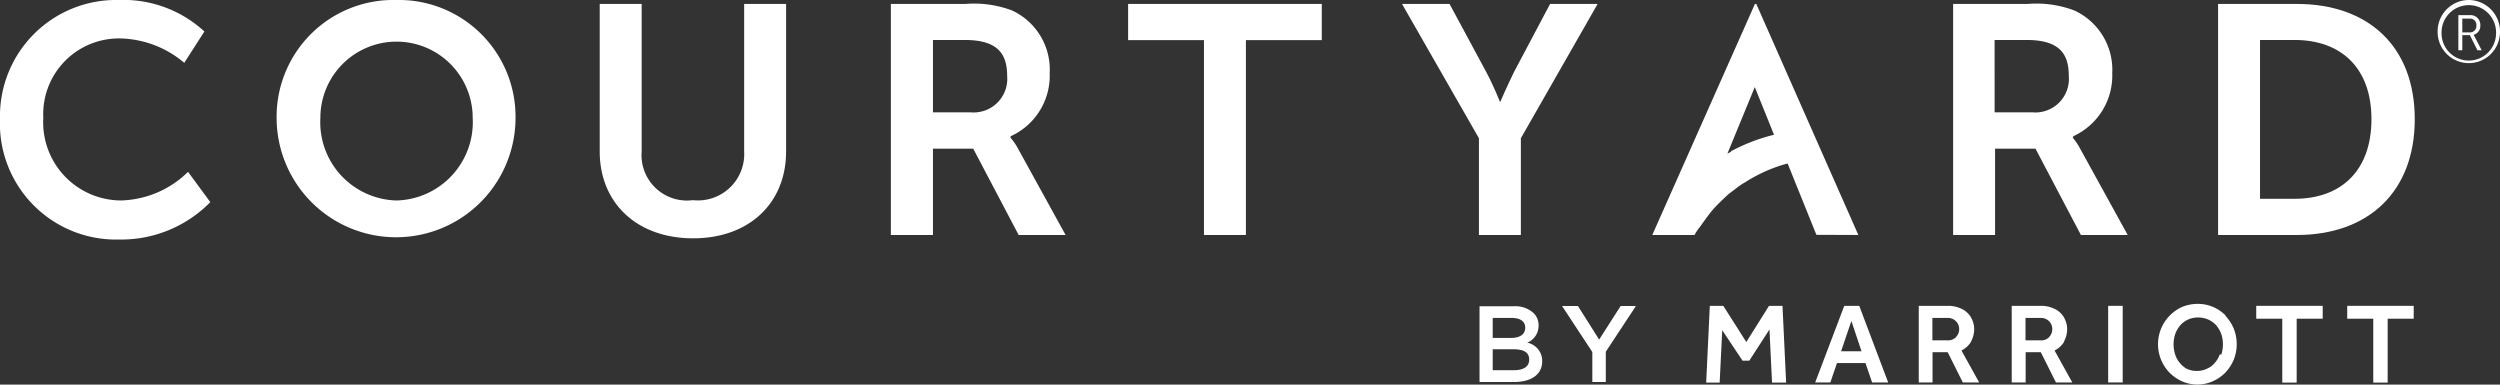 <?xml version="1.0" encoding="UTF-8"?> <svg xmlns="http://www.w3.org/2000/svg" xmlns:xlink="http://www.w3.org/1999/xlink" viewBox="0 0 165.12 25.4"><rect x="0" y="0" width="165.12" height="25.4" fill="#333333" stroke="none"/><defs><style>.cls-1{fill:none;}.cls-2{clip-path:url(#clip-path);}.cls-3{fill:#fff;}</style><clipPath id="clip-path" transform="translate(0 0)"><rect class="cls-1" width="165.12" height="25.4"></rect></clipPath></defs><g id="Layer_2" data-name="Layer 2"><g id="Layer_1-2" data-name="Layer 1"><g class="cls-2"><path class="cls-3" d="M100.9,22.62a1.2,1.2,0,0,0,.72-1.12v0a1.1,1.1,0,0,0-.34-.83,1.77,1.77,0,0,0-1.31-.44H97.72v5H100c1.12,0,1.86-.48,1.86-1.38h0a1.23,1.23,0,0,0-1-1.22M98.59,21h1.27c.56,0,.88.24.88.64h0c0,.46-.38.68-.95.68h-1.2ZM101,23.76c0,.45-.37.69-1,.69H98.59V23.07H100c.69,0,1,.25,1,.67Z" transform="translate(0 0)"></path><polygon class="cls-3" points="105.62 22.43 104.22 20.21 103.17 20.21 105.17 23.25 105.17 25.23 106.06 25.23 106.06 23.23 108.05 20.21 107.04 20.21 105.62 22.43"></polygon><path class="cls-3" d="M130.18,22.56a1.7,1.7,0,0,0,.21-.85,1.4,1.4,0,0,0-.1-.51,1.41,1.41,0,0,0-.3-.49,1.46,1.46,0,0,0-.54-.36,2,2,0,0,0-.81-.15h-1.91v5.06h.91v-2h1l1,2h1.08l-1.17-2.11a1.53,1.53,0,0,0,.64-.59m-1-.29a.73.73,0,0,1-.56.21h-1V21h1a.74.74,0,0,1,.55.21.72.72,0,0,1,.22.53.73.73,0,0,1-.21.52" transform="translate(0 0)"></path><rect class="cls-3" x="139.24" y="20.2" width="0.96" height="5.06"></rect><path class="cls-3" d="M136.32,22.56a1.7,1.7,0,0,0,.21-.85,1.4,1.4,0,0,0-.1-.51,1.41,1.41,0,0,0-.3-.49,1.46,1.46,0,0,0-.54-.36,2,2,0,0,0-.81-.15h-1.91v5.06h.92v-2h1l1,2h1.08l-1.17-2.11a1.53,1.53,0,0,0,.64-.59m-1-.29a.73.73,0,0,1-.56.21h-1V21h1a.74.74,0,0,1,.55.21.72.72,0,0,1,.22.53.73.73,0,0,1-.21.52" transform="translate(0 0)"></path><polygon class="cls-3" points="116.84 20.2 115.34 22.59 113.82 20.2 112.93 20.2 112.69 25.27 113.58 25.27 113.75 21.81 115.09 23.82 115.54 23.82 116.87 21.76 117.04 25.27 117.97 25.27 117.73 20.2 116.84 20.2"></polygon><path class="cls-3" d="M147,20.84a2.57,2.57,0,0,0-1.87-.77,2.75,2.75,0,0,0-1,.2,2.7,2.7,0,0,0-.83,4.35,2.79,2.79,0,0,0,.83.57,2.58,2.58,0,0,0,1,.21,2.53,2.53,0,0,0,1-.21,2.71,2.71,0,0,0,.84-.57,2.92,2.92,0,0,0,.56-.85,2.8,2.8,0,0,0,0-2.08,2.92,2.92,0,0,0-.56-.85m-.35,2.55a1.78,1.78,0,0,1-.33.57,1.35,1.35,0,0,1-.52.39,1.5,1.5,0,0,1-.67.15,1.48,1.48,0,0,1-.68-.15A1.39,1.39,0,0,1,144,24a1.61,1.61,0,0,1-.33-.57,2.19,2.19,0,0,1,0-1.37,1.81,1.81,0,0,1,.33-.57,1.53,1.53,0,0,1,1.19-.52,1.64,1.64,0,0,1,.67.14,1.56,1.56,0,0,1,.52.38,2,2,0,0,1,.33.57,2.19,2.19,0,0,1,0,1.37" transform="translate(0 0)"></path><polygon class="cls-3" points="155.03 21.05 156.75 21.05 156.75 25.27 157.7 25.27 157.7 21.05 159.42 21.05 159.42 20.2 155.03 20.2 155.03 21.05"></polygon><path class="cls-3" d="M121.81,20.2l-1.92,5.06h1l.44-1.28h1.88l.44,1.28h1.06L122.8,20.2Zm-.21,3,.68-2,.67,2Z" transform="translate(0 0)"></path><polygon class="cls-3" points="149.02 21.05 150.74 21.05 150.74 25.27 151.69 25.27 151.69 21.05 153.41 21.05 153.41 20.2 149.02 20.2 149.02 21.05"></polygon><path class="cls-3" d="M8,13.24A5.16,5.16,0,0,1,2.86,7.78,5,5,0,0,1,8,2.54a6.76,6.76,0,0,1,4.17,1.61l1.33-2.07A7.89,7.89,0,0,0,7.85,0,7.67,7.67,0,0,0,0,7.82a7.67,7.67,0,0,0,7.89,8,8.23,8.23,0,0,0,6-2.47l-1.47-2A6.56,6.56,0,0,1,8,13.24" transform="translate(0 0)"></path><path class="cls-3" d="M26.16,0a7.71,7.71,0,0,0-7.89,7.78,7.89,7.89,0,1,0,15.78,0A7.71,7.71,0,0,0,26.16,0m0,13.24a5.17,5.17,0,0,1-5-5.46,5,5,0,1,1,10.06,0,5.17,5.17,0,0,1-5,5.46" transform="translate(0 0)"></path><path class="cls-3" d="M49.15,10a3.06,3.06,0,0,1-3.39,3.22A3,3,0,0,1,42.38,10V.26H39.61V10c0,3.42,2.47,5.74,6.17,5.74s6.14-2.32,6.14-5.74V.26H49.15Z" transform="translate(0 0)"></path><path class="cls-3" d="M66.75,9.07V9a4.39,4.39,0,0,0,2.58-4.17A4.3,4.3,0,0,0,66.84.69,7.14,7.14,0,0,0,63.76.26H58.84V15.52h2.78V9.82h2.66l3,5.7h3.1l-3.14-5.7a3.78,3.78,0,0,0-.52-.75M64.11,7.42H61.62V2.64h2.1c2.17,0,2.8.91,2.8,2.37a2.22,2.22,0,0,1-2.41,2.41" transform="translate(0 0)"></path><polygon class="cls-3" points="74.51 2.65 79.52 2.65 79.52 15.52 82.29 15.52 82.29 2.65 87.3 2.65 87.3 0.26 74.51 0.26 74.51 2.65"></polygon><path class="cls-3" d="M100.45,15.52V9.13L105.52.26h-3.14L100,4.75c-.49,1-.92,2-.92,2h0s-.43-1.09-.92-2L95.74.26H92.6l5.08,8.87v6.39Z" transform="translate(0 0)"></path><path class="cls-3" d="M136.93,9.07V9a4.41,4.41,0,0,0,2.58-4.17A4.31,4.31,0,0,0,137,.69a7.05,7.05,0,0,0-3.07-.43H129V15.52h2.77V9.82h2.67l3,5.7h3.09l-3.14-5.7a4.12,4.12,0,0,0-.51-.75m-2.65-1.65h-2.49V2.64h2.11c2.17,0,2.79.91,2.79,2.37a2.22,2.22,0,0,1-2.41,2.41" transform="translate(0 0)"></path><path class="cls-3" d="M159.49,7.87c0-4.82-3.08-7.61-7.79-7.61h-5.2V15.52h5.2c4.71,0,7.79-2.84,7.79-7.65m-10.22,5.26V2.64h2.28c3.06,0,5.08,1.83,5.08,5.23s-2,5.26-5.08,5.26Z" transform="translate(0 0)"></path><path class="cls-3" d="M122.74,15.52,116,.26h-.09l-6.78,15.26h2.79a3.31,3.31,0,0,1,.37-.55s.57-.81.83-1.11.65-.67,1-1c.18-.15.37-.28.56-.43a4.52,4.52,0,0,1,.58-.39,10.05,10.05,0,0,1,2.58-1.18l.23-.06,1.9,4.71ZM114.36,10l-.27.15,1.81-4.4h0l1.27,3.15a12.16,12.16,0,0,0-2.86,1.1" transform="translate(0 0)"></path><path class="cls-3" d="M163.05,0a2.08,2.08,0,0,1,2.07,2.11,2.06,2.06,0,1,1-4.12,0A2.07,2.07,0,0,1,163.05,0m0,4a1.81,1.81,0,0,0,1.81-1.86,1.8,1.8,0,1,0-3.6,0A1.8,1.8,0,0,0,163.05,4m-.68-3h.78a.64.64,0,0,1,.67.68.61.61,0,0,1-.44.62h0l.07.13.46.89h-.28l-.5-1h-.5v1h-.26Zm.75,1.14a.42.42,0,0,0,.44-.46.41.41,0,0,0-.44-.45h-.49v.91Z" transform="translate(0 0)"></path></g></g></g></svg> 